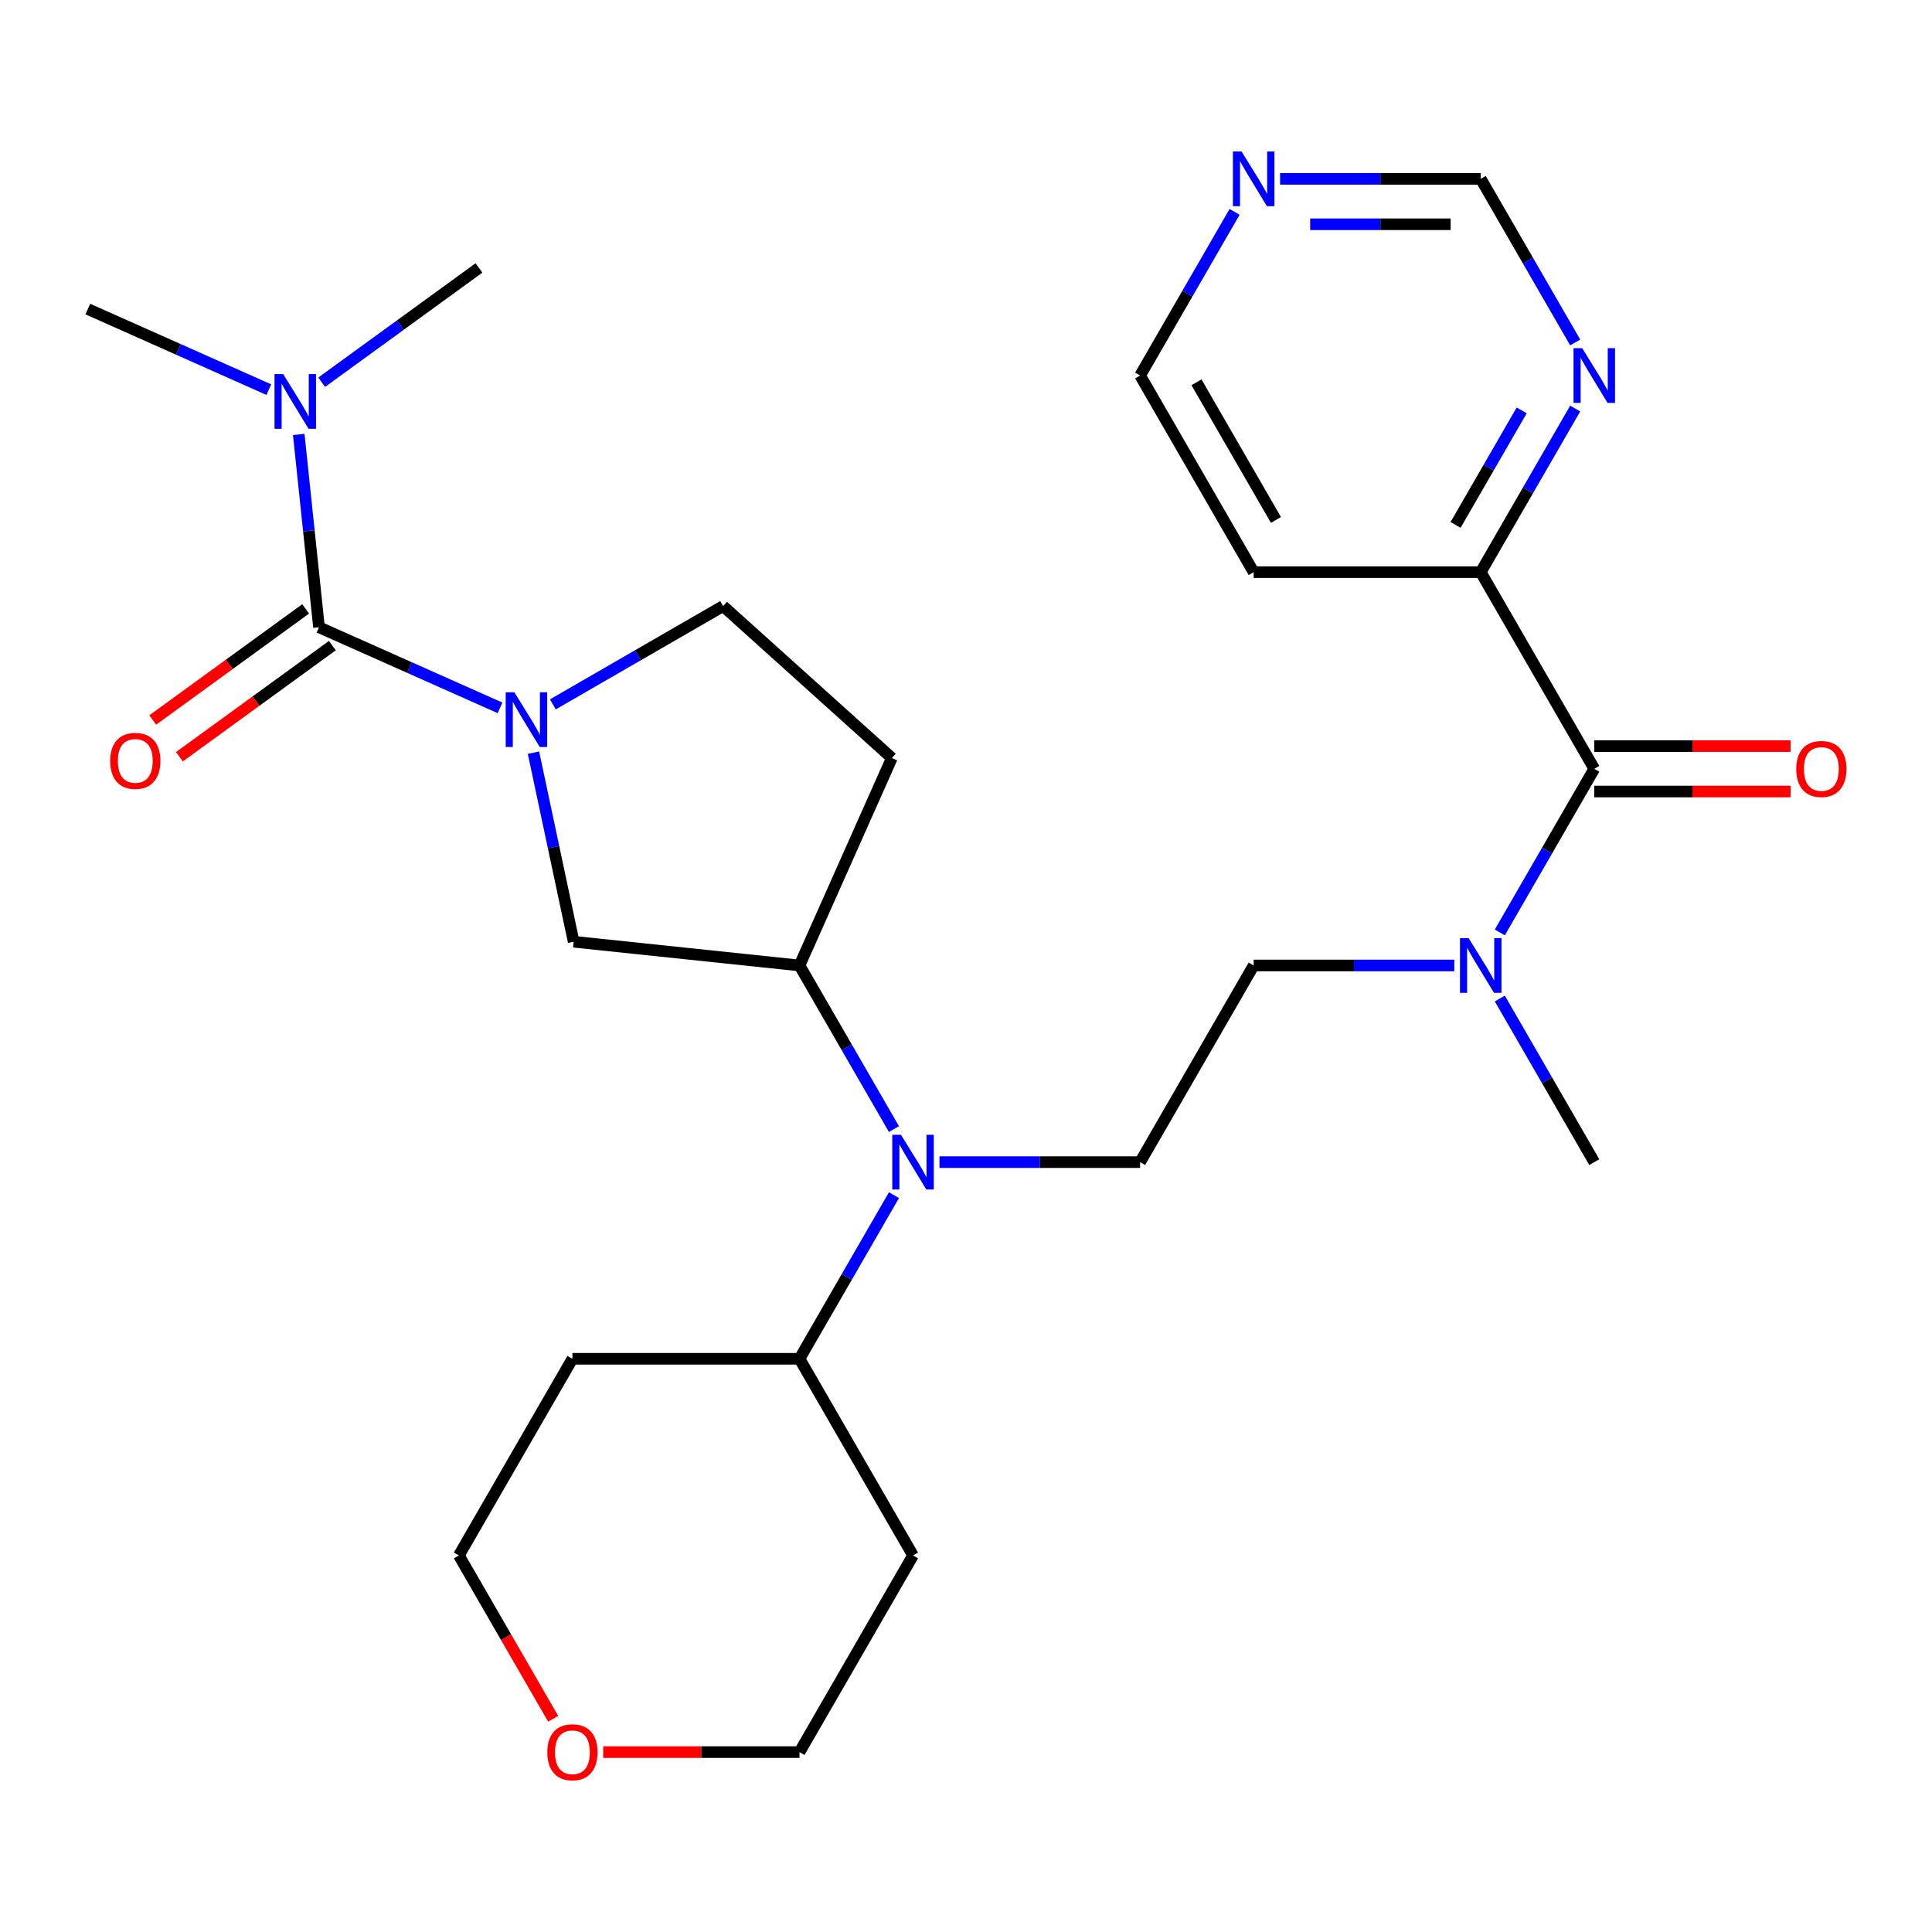 <?xml version='1.0' encoding='iso-8859-1'?>
<svg version='1.1' baseProfile='full'
              xmlns='http://www.w3.org/2000/svg'
                      xmlns:rdkit='http://www.rdkit.org/xml'
                      xmlns:xlink='http://www.w3.org/1999/xlink'
                  xml:space='preserve'
width='1000px' height='1000px' viewBox='0 0 1000 1000'>
<!-- END OF HEADER -->
<rect style='opacity:1.0;fill:#FFFFFF;stroke:none' width='1000' height='1000' x='0' y='0'> </rect>
<path class='bond-0' d='M 258.811,366.384 L 211.963,345.526' style='fill:none;fill-rule:evenodd;stroke:#0000FF;stroke-width:6px;stroke-linecap:butt;stroke-linejoin:miter;stroke-opacity:1' />
<path class='bond-0' d='M 211.963,345.526 L 165.115,324.668' style='fill:none;fill-rule:evenodd;stroke:#000000;stroke-width:6px;stroke-linecap:butt;stroke-linejoin:miter;stroke-opacity:1' />
<path class='bond-4' d='M 276.123,389.572 L 286.525,438.507' style='fill:none;fill-rule:evenodd;stroke:#0000FF;stroke-width:6px;stroke-linecap:butt;stroke-linejoin:miter;stroke-opacity:1' />
<path class='bond-4' d='M 286.525,438.507 L 296.926,487.441' style='fill:none;fill-rule:evenodd;stroke:#000000;stroke-width:6px;stroke-linecap:butt;stroke-linejoin:miter;stroke-opacity:1' />
<path class='bond-9' d='M 286.167,364.577 L 330.223,339.142' style='fill:none;fill-rule:evenodd;stroke:#0000FF;stroke-width:6px;stroke-linecap:butt;stroke-linejoin:miter;stroke-opacity:1' />
<path class='bond-9' d='M 330.223,339.142 L 374.278,313.706' style='fill:none;fill-rule:evenodd;stroke:#000000;stroke-width:6px;stroke-linecap:butt;stroke-linejoin:miter;stroke-opacity:1' />
<path class='bond-7' d='M 165.115,324.668 L 159.87,274.771' style='fill:none;fill-rule:evenodd;stroke:#000000;stroke-width:6px;stroke-linecap:butt;stroke-linejoin:miter;stroke-opacity:1' />
<path class='bond-7' d='M 159.87,274.771 L 154.626,224.874' style='fill:none;fill-rule:evenodd;stroke:#0000FF;stroke-width:6px;stroke-linecap:butt;stroke-linejoin:miter;stroke-opacity:1' />
<path class='bond-12' d='M 158.206,315.159 L 118.631,343.912' style='fill:none;fill-rule:evenodd;stroke:#000000;stroke-width:6px;stroke-linecap:butt;stroke-linejoin:miter;stroke-opacity:1' />
<path class='bond-12' d='M 118.631,343.912 L 79.056,372.665' style='fill:none;fill-rule:evenodd;stroke:#FF0000;stroke-width:6px;stroke-linecap:butt;stroke-linejoin:miter;stroke-opacity:1' />
<path class='bond-12' d='M 172.023,334.177 L 132.448,362.93' style='fill:none;fill-rule:evenodd;stroke:#000000;stroke-width:6px;stroke-linecap:butt;stroke-linejoin:miter;stroke-opacity:1' />
<path class='bond-12' d='M 132.448,362.93 L 92.873,391.683' style='fill:none;fill-rule:evenodd;stroke:#FF0000;stroke-width:6px;stroke-linecap:butt;stroke-linejoin:miter;stroke-opacity:1' />
<path class='bond-1' d='M 825.193,397.938 L 800.745,440.284' style='fill:none;fill-rule:evenodd;stroke:#000000;stroke-width:6px;stroke-linecap:butt;stroke-linejoin:miter;stroke-opacity:1' />
<path class='bond-1' d='M 800.745,440.284 L 776.297,482.629' style='fill:none;fill-rule:evenodd;stroke:#0000FF;stroke-width:6px;stroke-linecap:butt;stroke-linejoin:miter;stroke-opacity:1' />
<path class='bond-8' d='M 825.193,397.938 L 766.426,296.149' style='fill:none;fill-rule:evenodd;stroke:#000000;stroke-width:6px;stroke-linecap:butt;stroke-linejoin:miter;stroke-opacity:1' />
<path class='bond-13' d='M 825.193,409.692 L 875.992,409.692' style='fill:none;fill-rule:evenodd;stroke:#000000;stroke-width:6px;stroke-linecap:butt;stroke-linejoin:miter;stroke-opacity:1' />
<path class='bond-13' d='M 875.992,409.692 L 926.791,409.692' style='fill:none;fill-rule:evenodd;stroke:#FF0000;stroke-width:6px;stroke-linecap:butt;stroke-linejoin:miter;stroke-opacity:1' />
<path class='bond-13' d='M 825.193,386.185 L 875.992,386.185' style='fill:none;fill-rule:evenodd;stroke:#000000;stroke-width:6px;stroke-linecap:butt;stroke-linejoin:miter;stroke-opacity:1' />
<path class='bond-13' d='M 875.992,386.185 L 926.791,386.185' style='fill:none;fill-rule:evenodd;stroke:#FF0000;stroke-width:6px;stroke-linecap:butt;stroke-linejoin:miter;stroke-opacity:1' />
<path class='bond-2' d='M 462.714,584.418 L 438.266,542.073' style='fill:none;fill-rule:evenodd;stroke:#0000FF;stroke-width:6px;stroke-linecap:butt;stroke-linejoin:miter;stroke-opacity:1' />
<path class='bond-2' d='M 438.266,542.073 L 413.818,499.727' style='fill:none;fill-rule:evenodd;stroke:#000000;stroke-width:6px;stroke-linecap:butt;stroke-linejoin:miter;stroke-opacity:1' />
<path class='bond-6' d='M 486.264,601.516 L 538.193,601.516' style='fill:none;fill-rule:evenodd;stroke:#0000FF;stroke-width:6px;stroke-linecap:butt;stroke-linejoin:miter;stroke-opacity:1' />
<path class='bond-6' d='M 538.193,601.516 L 590.122,601.516' style='fill:none;fill-rule:evenodd;stroke:#000000;stroke-width:6px;stroke-linecap:butt;stroke-linejoin:miter;stroke-opacity:1' />
<path class='bond-16' d='M 462.714,618.615 L 438.266,660.96' style='fill:none;fill-rule:evenodd;stroke:#0000FF;stroke-width:6px;stroke-linecap:butt;stroke-linejoin:miter;stroke-opacity:1' />
<path class='bond-16' d='M 438.266,660.96 L 413.818,703.305' style='fill:none;fill-rule:evenodd;stroke:#000000;stroke-width:6px;stroke-linecap:butt;stroke-linejoin:miter;stroke-opacity:1' />
<path class='bond-3' d='M 413.818,499.727 L 296.926,487.441' style='fill:none;fill-rule:evenodd;stroke:#000000;stroke-width:6px;stroke-linecap:butt;stroke-linejoin:miter;stroke-opacity:1' />
<path class='bond-28' d='M 413.818,499.727 L 461.624,392.353' style='fill:none;fill-rule:evenodd;stroke:#000000;stroke-width:6px;stroke-linecap:butt;stroke-linejoin:miter;stroke-opacity:1' />
<path class='bond-5' d='M 752.747,499.727 L 700.818,499.727' style='fill:none;fill-rule:evenodd;stroke:#0000FF;stroke-width:6px;stroke-linecap:butt;stroke-linejoin:miter;stroke-opacity:1' />
<path class='bond-5' d='M 700.818,499.727 L 648.89,499.727' style='fill:none;fill-rule:evenodd;stroke:#000000;stroke-width:6px;stroke-linecap:butt;stroke-linejoin:miter;stroke-opacity:1' />
<path class='bond-25' d='M 776.297,516.826 L 800.745,559.171' style='fill:none;fill-rule:evenodd;stroke:#0000FF;stroke-width:6px;stroke-linecap:butt;stroke-linejoin:miter;stroke-opacity:1' />
<path class='bond-25' d='M 800.745,559.171 L 825.193,601.516' style='fill:none;fill-rule:evenodd;stroke:#000000;stroke-width:6px;stroke-linecap:butt;stroke-linejoin:miter;stroke-opacity:1' />
<path class='bond-15' d='M 590.122,601.516 L 648.89,499.727' style='fill:none;fill-rule:evenodd;stroke:#000000;stroke-width:6px;stroke-linecap:butt;stroke-linejoin:miter;stroke-opacity:1' />
<path class='bond-26' d='M 139.15,201.686 L 92.302,180.828' style='fill:none;fill-rule:evenodd;stroke:#0000FF;stroke-width:6px;stroke-linecap:butt;stroke-linejoin:miter;stroke-opacity:1' />
<path class='bond-26' d='M 92.302,180.828 L 45.455,159.97' style='fill:none;fill-rule:evenodd;stroke:#000000;stroke-width:6px;stroke-linecap:butt;stroke-linejoin:miter;stroke-opacity:1' />
<path class='bond-27' d='M 166.507,197.838 L 207.212,168.264' style='fill:none;fill-rule:evenodd;stroke:#0000FF;stroke-width:6px;stroke-linecap:butt;stroke-linejoin:miter;stroke-opacity:1' />
<path class='bond-27' d='M 207.212,168.264 L 247.917,138.69' style='fill:none;fill-rule:evenodd;stroke:#000000;stroke-width:6px;stroke-linecap:butt;stroke-linejoin:miter;stroke-opacity:1' />
<path class='bond-11' d='M 766.426,296.149 L 790.874,253.804' style='fill:none;fill-rule:evenodd;stroke:#000000;stroke-width:6px;stroke-linecap:butt;stroke-linejoin:miter;stroke-opacity:1' />
<path class='bond-11' d='M 790.874,253.804 L 815.322,211.459' style='fill:none;fill-rule:evenodd;stroke:#0000FF;stroke-width:6px;stroke-linecap:butt;stroke-linejoin:miter;stroke-opacity:1' />
<path class='bond-11' d='M 753.402,271.692 L 770.516,242.05' style='fill:none;fill-rule:evenodd;stroke:#000000;stroke-width:6px;stroke-linecap:butt;stroke-linejoin:miter;stroke-opacity:1' />
<path class='bond-11' d='M 770.516,242.05 L 787.629,212.409' style='fill:none;fill-rule:evenodd;stroke:#0000FF;stroke-width:6px;stroke-linecap:butt;stroke-linejoin:miter;stroke-opacity:1' />
<path class='bond-19' d='M 766.426,296.149 L 648.89,296.149' style='fill:none;fill-rule:evenodd;stroke:#000000;stroke-width:6px;stroke-linecap:butt;stroke-linejoin:miter;stroke-opacity:1' />
<path class='bond-10' d='M 374.278,313.706 L 461.624,392.353' style='fill:none;fill-rule:evenodd;stroke:#000000;stroke-width:6px;stroke-linecap:butt;stroke-linejoin:miter;stroke-opacity:1' />
<path class='bond-17' d='M 815.322,177.262 L 790.874,134.917' style='fill:none;fill-rule:evenodd;stroke:#0000FF;stroke-width:6px;stroke-linecap:butt;stroke-linejoin:miter;stroke-opacity:1' />
<path class='bond-17' d='M 790.874,134.917 L 766.426,92.571' style='fill:none;fill-rule:evenodd;stroke:#000000;stroke-width:6px;stroke-linecap:butt;stroke-linejoin:miter;stroke-opacity:1' />
<path class='bond-14' d='M 639.018,109.67 L 614.57,152.015' style='fill:none;fill-rule:evenodd;stroke:#0000FF;stroke-width:6px;stroke-linecap:butt;stroke-linejoin:miter;stroke-opacity:1' />
<path class='bond-14' d='M 614.57,152.015 L 590.122,194.36' style='fill:none;fill-rule:evenodd;stroke:#000000;stroke-width:6px;stroke-linecap:butt;stroke-linejoin:miter;stroke-opacity:1' />
<path class='bond-30' d='M 662.568,92.571 L 714.497,92.571' style='fill:none;fill-rule:evenodd;stroke:#0000FF;stroke-width:6px;stroke-linecap:butt;stroke-linejoin:miter;stroke-opacity:1' />
<path class='bond-30' d='M 714.497,92.571 L 766.426,92.571' style='fill:none;fill-rule:evenodd;stroke:#000000;stroke-width:6px;stroke-linecap:butt;stroke-linejoin:miter;stroke-opacity:1' />
<path class='bond-30' d='M 678.147,116.078 L 714.497,116.078' style='fill:none;fill-rule:evenodd;stroke:#0000FF;stroke-width:6px;stroke-linecap:butt;stroke-linejoin:miter;stroke-opacity:1' />
<path class='bond-30' d='M 714.497,116.078 L 750.847,116.078' style='fill:none;fill-rule:evenodd;stroke:#000000;stroke-width:6px;stroke-linecap:butt;stroke-linejoin:miter;stroke-opacity:1' />
<path class='bond-20' d='M 413.818,703.305 L 472.586,805.094' style='fill:none;fill-rule:evenodd;stroke:#000000;stroke-width:6px;stroke-linecap:butt;stroke-linejoin:miter;stroke-opacity:1' />
<path class='bond-21' d='M 413.818,703.305 L 296.282,703.305' style='fill:none;fill-rule:evenodd;stroke:#000000;stroke-width:6px;stroke-linecap:butt;stroke-linejoin:miter;stroke-opacity:1' />
<path class='bond-18' d='M 286.318,889.625 L 261.916,847.36' style='fill:none;fill-rule:evenodd;stroke:#FF0000;stroke-width:6px;stroke-linecap:butt;stroke-linejoin:miter;stroke-opacity:1' />
<path class='bond-18' d='M 261.916,847.36 L 237.514,805.094' style='fill:none;fill-rule:evenodd;stroke:#000000;stroke-width:6px;stroke-linecap:butt;stroke-linejoin:miter;stroke-opacity:1' />
<path class='bond-29' d='M 312.221,906.883 L 363.019,906.883' style='fill:none;fill-rule:evenodd;stroke:#FF0000;stroke-width:6px;stroke-linecap:butt;stroke-linejoin:miter;stroke-opacity:1' />
<path class='bond-29' d='M 363.019,906.883 L 413.818,906.883' style='fill:none;fill-rule:evenodd;stroke:#000000;stroke-width:6px;stroke-linecap:butt;stroke-linejoin:miter;stroke-opacity:1' />
<path class='bond-22' d='M 648.89,296.149 L 590.122,194.36' style='fill:none;fill-rule:evenodd;stroke:#000000;stroke-width:6px;stroke-linecap:butt;stroke-linejoin:miter;stroke-opacity:1' />
<path class='bond-22' d='M 660.432,269.127 L 619.295,197.875' style='fill:none;fill-rule:evenodd;stroke:#000000;stroke-width:6px;stroke-linecap:butt;stroke-linejoin:miter;stroke-opacity:1' />
<path class='bond-24' d='M 472.586,805.094 L 413.818,906.883' style='fill:none;fill-rule:evenodd;stroke:#000000;stroke-width:6px;stroke-linecap:butt;stroke-linejoin:miter;stroke-opacity:1' />
<path class='bond-23' d='M 296.282,703.305 L 237.514,805.094' style='fill:none;fill-rule:evenodd;stroke:#000000;stroke-width:6px;stroke-linecap:butt;stroke-linejoin:miter;stroke-opacity:1' />
<path  class='atom-0' d='M 266.229 358.314
L 275.509 373.314
Q 276.429 374.794, 277.909 377.474
Q 279.389 380.154, 279.469 380.314
L 279.469 358.314
L 283.229 358.314
L 283.229 386.634
L 279.349 386.634
L 269.389 370.234
Q 268.229 368.314, 266.989 366.114
Q 265.789 363.914, 265.429 363.234
L 265.429 386.634
L 261.749 386.634
L 261.749 358.314
L 266.229 358.314
' fill='#0000FF'/>
<path  class='atom-3' d='M 466.326 587.356
L 475.606 602.356
Q 476.526 603.836, 478.006 606.516
Q 479.486 609.196, 479.566 609.356
L 479.566 587.356
L 483.326 587.356
L 483.326 615.676
L 479.446 615.676
L 469.486 599.276
Q 468.326 597.356, 467.086 595.156
Q 465.886 592.956, 465.526 592.276
L 465.526 615.676
L 461.846 615.676
L 461.846 587.356
L 466.326 587.356
' fill='#0000FF'/>
<path  class='atom-6' d='M 760.166 485.567
L 769.446 500.567
Q 770.366 502.047, 771.846 504.727
Q 773.326 507.407, 773.406 507.567
L 773.406 485.567
L 777.166 485.567
L 777.166 513.887
L 773.286 513.887
L 763.326 497.487
Q 762.166 495.567, 760.926 493.367
Q 759.726 491.167, 759.366 490.487
L 759.366 513.887
L 755.686 513.887
L 755.686 485.567
L 760.166 485.567
' fill='#0000FF'/>
<path  class='atom-8' d='M 146.569 193.616
L 155.849 208.616
Q 156.769 210.096, 158.249 212.776
Q 159.729 215.456, 159.809 215.616
L 159.809 193.616
L 163.569 193.616
L 163.569 221.936
L 159.689 221.936
L 149.729 205.536
Q 148.569 203.616, 147.329 201.416
Q 146.129 199.216, 145.769 198.536
L 145.769 221.936
L 142.089 221.936
L 142.089 193.616
L 146.569 193.616
' fill='#0000FF'/>
<path  class='atom-12' d='M 818.933 180.2
L 828.213 195.2
Q 829.133 196.68, 830.613 199.36
Q 832.093 202.04, 832.173 202.2
L 832.173 180.2
L 835.933 180.2
L 835.933 208.52
L 832.053 208.52
L 822.093 192.12
Q 820.933 190.2, 819.693 188
Q 818.493 185.8, 818.133 185.12
L 818.133 208.52
L 814.453 208.52
L 814.453 180.2
L 818.933 180.2
' fill='#0000FF'/>
<path  class='atom-13' d='M 57.026 393.834
Q 57.026 387.034, 60.386 383.234
Q 63.746 379.434, 70.026 379.434
Q 76.306 379.434, 79.666 383.234
Q 83.026 387.034, 83.026 393.834
Q 83.026 400.714, 79.626 404.634
Q 76.226 408.514, 70.026 408.514
Q 63.786 408.514, 60.386 404.634
Q 57.026 400.754, 57.026 393.834
M 70.026 405.314
Q 74.346 405.314, 76.666 402.434
Q 79.026 399.514, 79.026 393.834
Q 79.026 388.274, 76.666 385.474
Q 74.346 382.634, 70.026 382.634
Q 65.706 382.634, 63.346 385.434
Q 61.026 388.234, 61.026 393.834
Q 61.026 399.554, 63.346 402.434
Q 65.706 405.314, 70.026 405.314
' fill='#FF0000'/>
<path  class='atom-14' d='M 929.729 398.018
Q 929.729 391.218, 933.089 387.418
Q 936.449 383.618, 942.729 383.618
Q 949.009 383.618, 952.369 387.418
Q 955.729 391.218, 955.729 398.018
Q 955.729 404.898, 952.329 408.818
Q 948.929 412.698, 942.729 412.698
Q 936.489 412.698, 933.089 408.818
Q 929.729 404.938, 929.729 398.018
M 942.729 409.498
Q 947.049 409.498, 949.369 406.618
Q 951.729 403.698, 951.729 398.018
Q 951.729 392.458, 949.369 389.658
Q 947.049 386.818, 942.729 386.818
Q 938.409 386.818, 936.049 389.618
Q 933.729 392.418, 933.729 398.018
Q 933.729 403.738, 936.049 406.618
Q 938.409 409.498, 942.729 409.498
' fill='#FF0000'/>
<path  class='atom-15' d='M 642.63 78.411
L 651.91 93.411
Q 652.83 94.891, 654.31 97.571
Q 655.79 100.251, 655.87 100.411
L 655.87 78.411
L 659.63 78.411
L 659.63 106.731
L 655.75 106.731
L 645.79 90.331
Q 644.63 88.411, 643.39 86.211
Q 642.19 84.011, 641.83 83.331
L 641.83 106.731
L 638.15 106.731
L 638.15 78.411
L 642.63 78.411
' fill='#0000FF'/>
<path  class='atom-19' d='M 283.282 906.963
Q 283.282 900.163, 286.642 896.363
Q 290.002 892.563, 296.282 892.563
Q 302.562 892.563, 305.922 896.363
Q 309.282 900.163, 309.282 906.963
Q 309.282 913.843, 305.882 917.763
Q 302.482 921.643, 296.282 921.643
Q 290.042 921.643, 286.642 917.763
Q 283.282 913.883, 283.282 906.963
M 296.282 918.443
Q 300.602 918.443, 302.922 915.563
Q 305.282 912.643, 305.282 906.963
Q 305.282 901.403, 302.922 898.603
Q 300.602 895.763, 296.282 895.763
Q 291.962 895.763, 289.602 898.563
Q 287.282 901.363, 287.282 906.963
Q 287.282 912.683, 289.602 915.563
Q 291.962 918.443, 296.282 918.443
' fill='#FF0000'/>
</svg>
